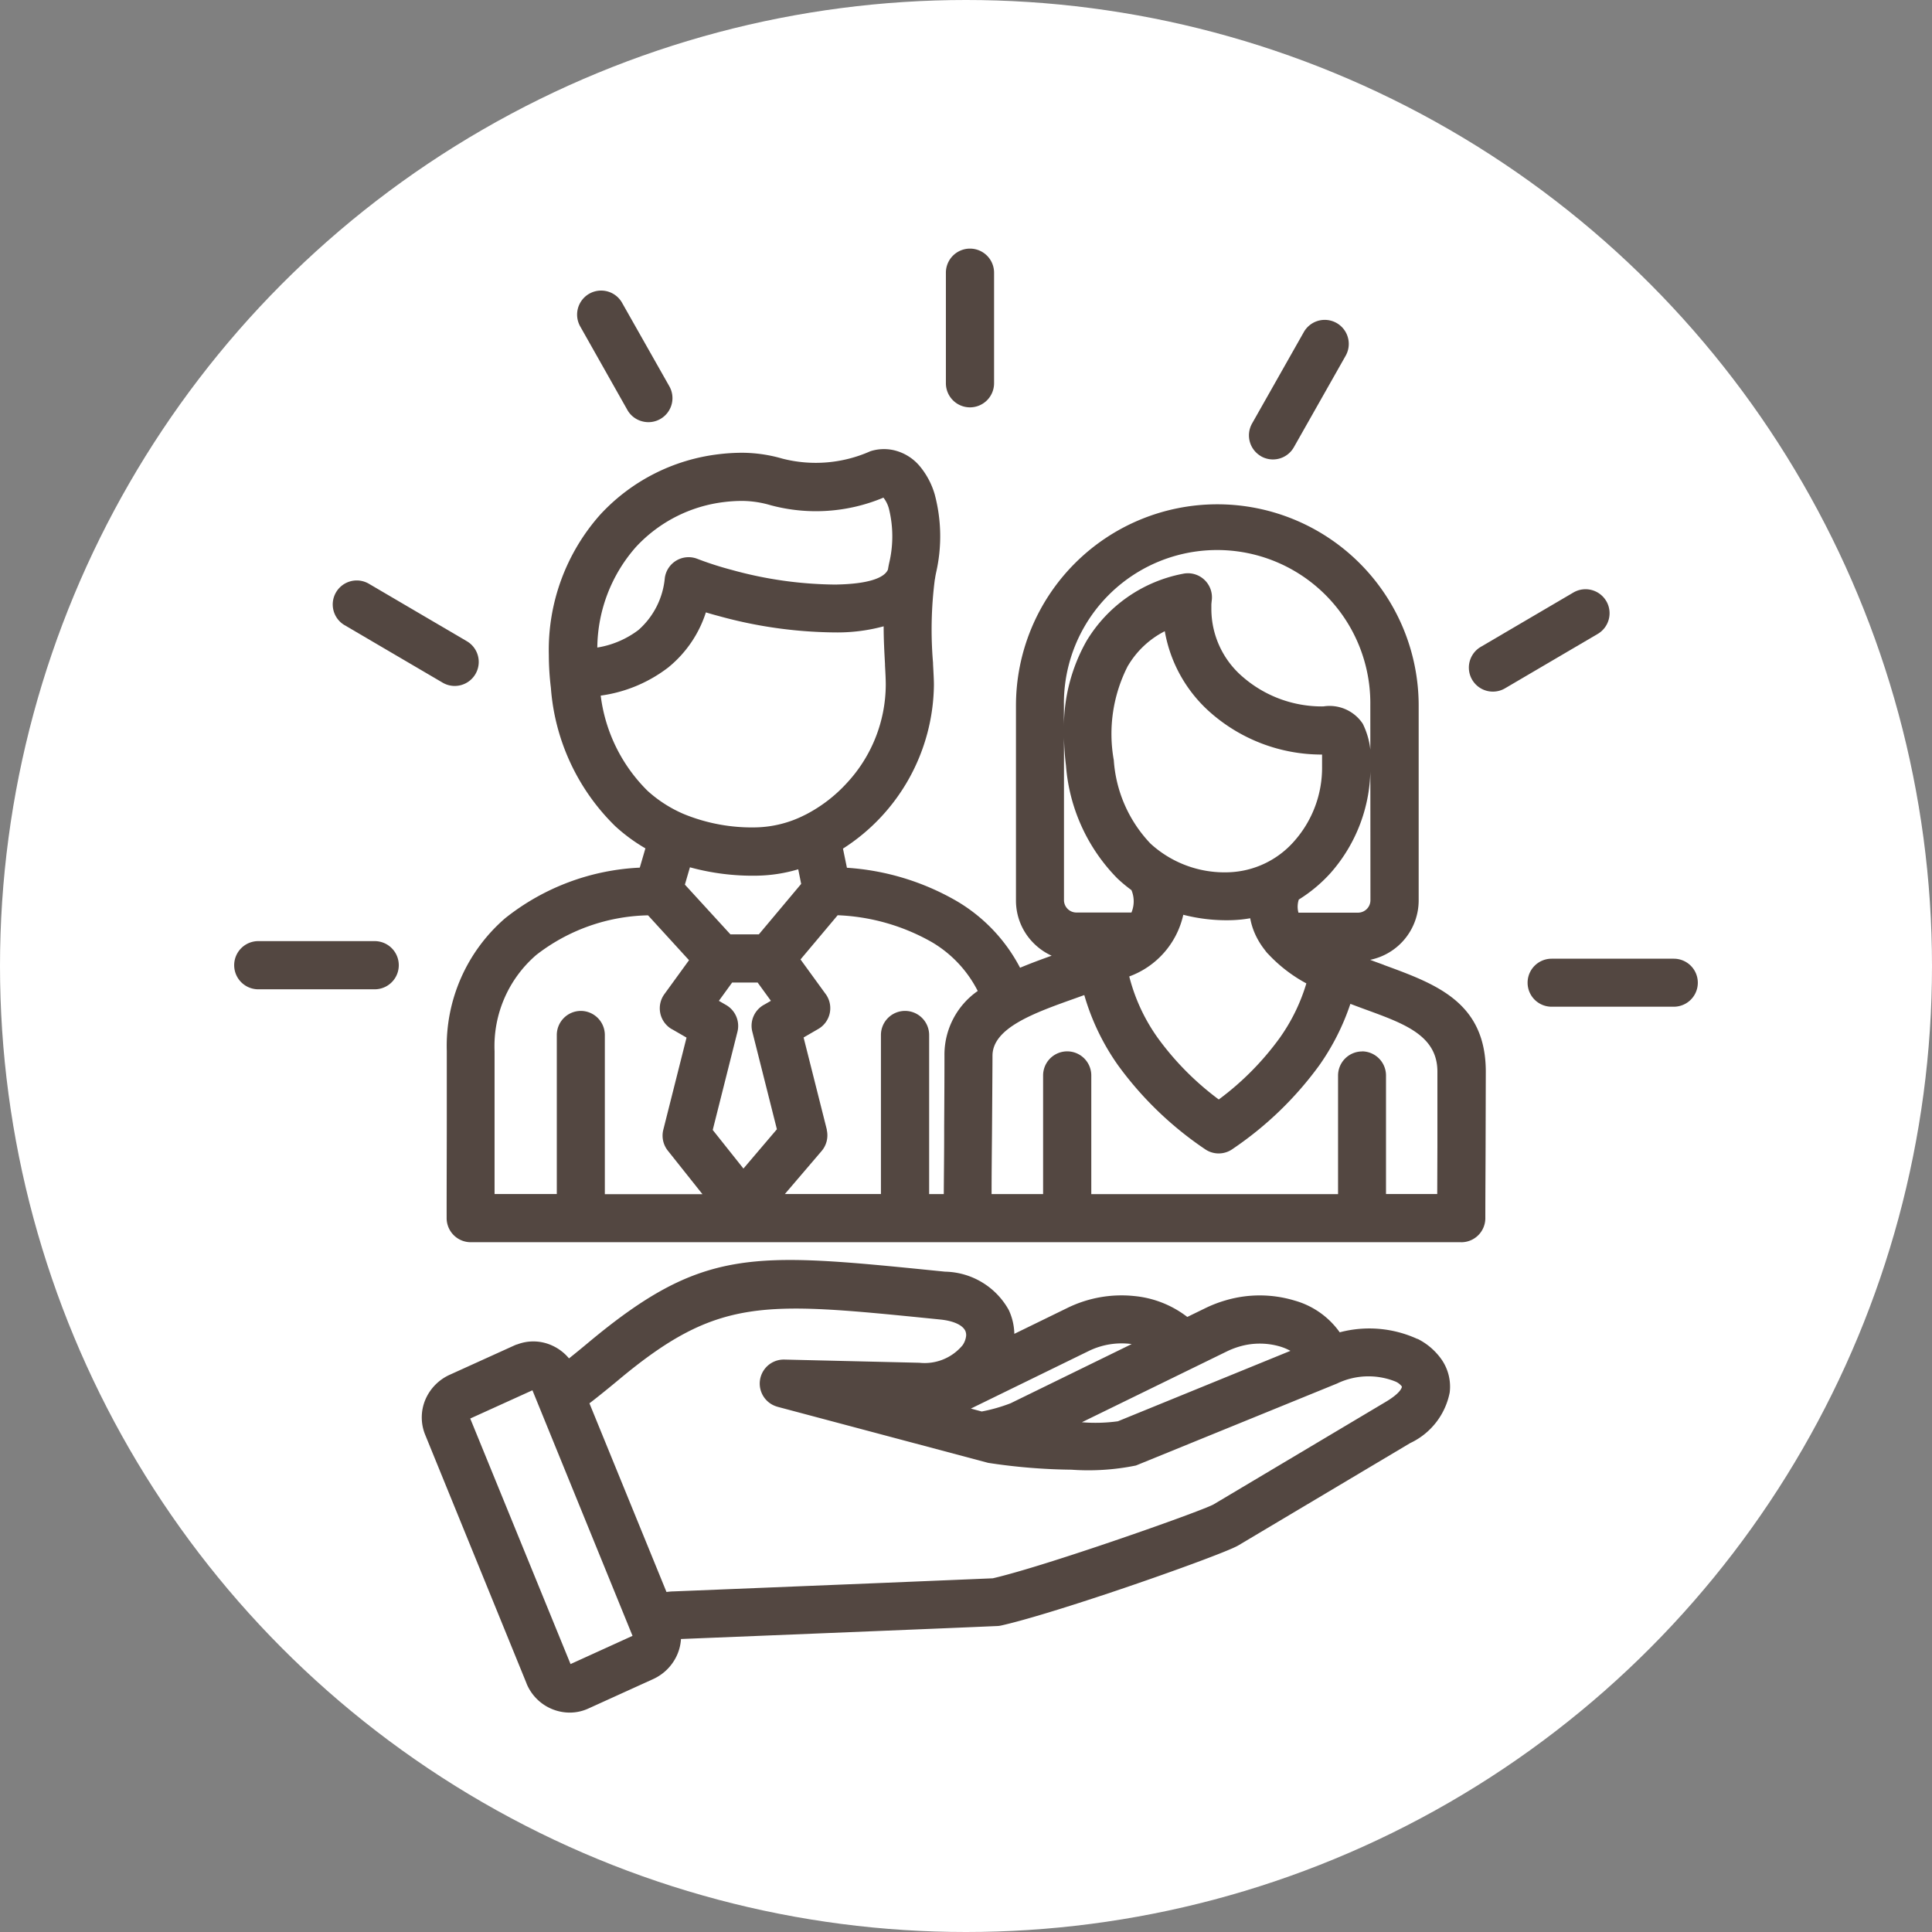 <svg xmlns="http://www.w3.org/2000/svg" xmlns:xlink="http://www.w3.org/1999/xlink" width="66" height="66" viewBox="0 0 66 66">
  <rect x="0" y="0" width="66" height="66" fill="#808080" stroke="none"/>
  <defs>
    <clipPath id="clip-path">
      <rect id="長方形_1042" data-name="長方形 1042" width="50" height="50.016" fill="#534741"/>
    </clipPath>
  </defs>
  <g id="icon03" transform="translate(-995 -1889)">
    <circle id="楕円形_291" data-name="楕円形 291" cx="33" cy="33" r="33" transform="translate(995 1889)" fill="#fff"/>
    <g id="グループ_27843" data-name="グループ 27843" transform="translate(1003 1897.493)">
      <g id="グループ_27845" data-name="グループ 27845" clip-path="url(#clip-path)">
        <path id="パス_5959" data-name="パス 5959" d="M4.8,243.59H.823a.823.823,0,0,0,0,1.646H4.8a.823.823,0,1,0,0-1.646" transform="translate(0 -219.933)" fill="#534741"/>
        <path id="パス_5960" data-name="パス 5960" d="M251.17,5.423a.824.824,0,0,0,.823-.823V.823a.823.823,0,1,0-1.646,0V4.6a.824.824,0,0,0,.823.823" transform="translate(-226.034)" fill="#534741"/>
        <path id="パス_5961" data-name="パス 5961" d="M35.051,118.246,38.4,120.21a.814.814,0,0,0,.414.113.822.822,0,0,0,.208-.027.82.82,0,0,0,.208-1.5l-3.348-1.964a.82.82,0,1,0-.83,1.415" transform="translate(-31.28 -105.383)" fill="#534741"/>
        <path id="パス_5962" data-name="パス 5962" d="M357.349,29.736a.821.821,0,0,0,1.12-.309l1.769-3.125a.821.821,0,1,0-1.428-.811h0l-1.769,3.125a.823.823,0,0,0,.309,1.119" transform="translate(-322.269 -22.641)" fill="#534741"/>
        <path id="パス_5963" data-name="パス 5963" d="M122.31,18.838a.815.815,0,0,0,.5.386.817.817,0,0,0,.624-.078.821.821,0,0,0,.308-1.119l-1.615-2.853a.821.821,0,0,0-1.428.811Z" transform="translate(-108.877 -13.325)" fill="#534741"/>
        <path id="パス_5964" data-name="パス 5964" d="M459.958,249.775h-4.175a.82.82,0,1,0,0,1.64h4.175a.82.82,0,0,0,0-1.64" transform="translate(-410.778 -225.517)" fill="#534741"/>
        <path id="パス_5965" data-name="パス 5965" d="M106.7,88.145l-.056-.021c-.139-.051-.279-.1-.419-.155a2.074,2.074,0,0,0,1.657-2.027V79.286a6.878,6.878,0,0,0-13.757,0v6.656a2.054,2.054,0,0,0,.606,1.461,2.076,2.076,0,0,0,.613.425c-.363.13-.73.265-1.079.412A5.694,5.694,0,0,0,92.1,85.962a8.6,8.6,0,0,0-3.75-1.138l-.135-.654a6.719,6.719,0,0,0,3.107-5.59c0-.168-.014-.421-.03-.714l0-.04a13.416,13.416,0,0,1,.059-2.836.771.771,0,0,0,.015-.087c.008-.049.018-.1.028-.149a5.558,5.558,0,0,0-.045-2.686,2.656,2.656,0,0,0-.492-.94,1.638,1.638,0,0,0-.934-.575,1.528,1.528,0,0,0-.77.041,4.584,4.584,0,0,1-3.009.253,5,5,0,0,0-1.367-.2,6.656,6.656,0,0,0-.8.049,6.556,6.556,0,0,0-4.046,2.055,6.95,6.95,0,0,0-1.764,4.8,9.37,9.37,0,0,0,.07,1.125,7.373,7.373,0,0,0,2.2,4.729,5.942,5.942,0,0,0,1.029.756l-.192.659a7.965,7.965,0,0,0-4.6,1.729,5.762,5.762,0,0,0-1.993,4.532c0,1.025,0,1.461,0,1.725v.613c0,1.061-.006,2.253-.005,3.308,0,.022,0,.044,0,.066a.824.824,0,0,0,.823.823h33.84a.146.146,0,0,0,.031,0,.821.821,0,0,0,.789-.817c0-.795.007-1.67.009-2.489l.007-2.517c0-2.372-1.687-2.991-3.473-3.645m-.751,2.951a.824.824,0,0,0-.823.823v4.052h-8.43V91.919a.823.823,0,1,0-1.646,0v4.052H93.292c0-.686.008-1.4.014-2.072.009-1.241.017-2.467.017-2.653,0-.957,1.442-1.469,2.836-1.965l.3-.108a7.96,7.96,0,0,0,1.154,2.4,11.871,11.871,0,0,0,2.967,2.862.819.819,0,0,0,.954-.01,11.872,11.872,0,0,0,2.953-2.852,8.077,8.077,0,0,0,1.062-2.1c.2.076.393.148.581.216,1.284.471,2.392.877,2.392,2.1,0,1.137,0,2.179,0,2.517l-.006,1.664h-1.75V91.919a.824.824,0,0,0-.823-.823M97.954,77.92a3.082,3.082,0,0,1,1.255-1.177,4.794,4.794,0,0,0,1.583,2.8,5.756,5.756,0,0,0,3.79,1.414c0,.138,0,.312,0,.408a3.78,3.78,0,0,1-.945,2.543,3.112,3.112,0,0,1-2.239,1.07A3.747,3.747,0,0,1,98.722,84a4.574,4.574,0,0,1-1.255-2.85,5.093,5.093,0,0,1,.487-3.235m5.19,12.71a9.71,9.71,0,0,1-2.091,2.115,9.752,9.752,0,0,1-2.092-2.115,6.262,6.262,0,0,1-.966-2.088,2.915,2.915,0,0,0,1.846-2.107,5.943,5.943,0,0,0,1.58.186,4.451,4.451,0,0,0,.706-.067,2.309,2.309,0,0,0,.16.523,2.587,2.587,0,0,0,.346.569.856.856,0,0,0,.112.133,5.045,5.045,0,0,0,1.3,1,6.335,6.335,0,0,1-.9,1.849m3.089-4.687a.425.425,0,0,1-.422.422h-2.037a.78.78,0,0,1,.012-.448,5.053,5.053,0,0,0,1.079-.9,5.431,5.431,0,0,0,1.367-3.644,2.673,2.673,0,0,0-.26-1.461,1.361,1.361,0,0,0-1.346-.593,4.12,4.12,0,0,1-2.745-1,3.055,3.055,0,0,1-1.082-2.3c0-.082,0-.133,0-.17s.007-.088.011-.135a.822.822,0,0,0-.988-.925,4.915,4.915,0,0,0-3.286,2.292,5.967,5.967,0,0,0-.774,2.96v-.758a5.234,5.234,0,1,1,10.467,0Zm-10.4-4.594a6.16,6.16,0,0,0,1.755,3.846,4.987,4.987,0,0,0,.481.4.992.992,0,0,1,0,.765H96.187a.425.425,0,0,1-.422-.422V80.38a9.676,9.676,0,0,0,.07.969m-5.5,8.365a.824.824,0,0,0-.823.823V95.97H86.23L87.486,94.5a.826.826,0,0,0,.177-.714.155.155,0,0,0,0-.019l-.793-3.145.5-.29a.82.82,0,0,0,.3-1.124.675.675,0,0,0-.045-.068l-.86-1.184,1.269-1.51a7.059,7.059,0,0,1,3.216.918,4.08,4.08,0,0,1,1.569,1.669,2.653,2.653,0,0,0-1.137,2.212c0,.86-.005,1.617-.01,2.419v.228c0,.674-.009,1.392-.013,2.079h-.5V90.537a.824.824,0,0,0-.823-.823m-11.074,0a.824.824,0,0,0-.823.823V95.97H76.313c0-.686,0-1.4,0-2.08l0-.8c0-.664,0-1.037,0-1.306s0-.444,0-.7A4.113,4.113,0,0,1,77.741,87.8a6.424,6.424,0,0,1,3.815-1.351l1.4,1.533-.843,1.161a.824.824,0,0,0,.184,1.149.723.723,0,0,0,.1.06l.474.274-.794,3.15a.824.824,0,0,0,.168.728l1.17,1.471H80.08V90.537a.824.824,0,0,0-.823-.823m8.75-14.564a13.607,13.607,0,0,1-3.587-.5,11.29,11.29,0,0,1-1.179-.379.82.82,0,0,0-1.112.653,2.691,2.691,0,0,1-.9,1.777,3.156,3.156,0,0,1-1.406.6,5.265,5.265,0,0,1,1.323-3.439,4.9,4.9,0,0,1,3.03-1.534,5.032,5.032,0,0,1,.606-.036,3.527,3.527,0,0,1,.962.147,5.962,5.962,0,0,0,3.853-.259l.01.012a1.061,1.061,0,0,1,.177.362,3.932,3.932,0,0,1,.006,1.875c-.013.062-.024.122-.035.184l0,.015v0c-.123.316-.741.5-1.739.52M82.26,77.97A3.991,3.991,0,0,0,83.532,76.1c.152.046.307.09.463.131a15.3,15.3,0,0,0,4.043.554,6.031,6.031,0,0,0,1.567-.209c0,.476.026.922.046,1.289l0,.043c.014.254.026.474.026.67a4.957,4.957,0,0,1-1.333,3.355A5.014,5.014,0,0,1,86.956,83l-.059.029a3.854,3.854,0,0,1-1.634.415,6.128,6.128,0,0,1-2.485-.455l-.016-.007a4.426,4.426,0,0,1-1.223-.787,5.534,5.534,0,0,1-1.6-3.252,4.866,4.866,0,0,0,2.322-.973M84.371,87.1l-1.556-1.7.172-.592a8.1,8.1,0,0,0,2.3.286,5.213,5.213,0,0,0,1.4-.218l.1.5L85.341,87.1Zm.24,3.325a.825.825,0,0,0-.386-.911l-.249-.144.453-.625H85.3l.453.624-.214.124a.818.818,0,0,0-.421.93l.84,3.334L84.815,95.1l-1.049-1.319Z" transform="translate(-67.418 -63.673)" fill="#534741"/>
        <path id="パス_5966" data-name="パス 5966" d="M99.941,358.452a3.943,3.943,0,0,0-2.654-.227,2.82,2.82,0,0,0-1.535-1.083,4.125,4.125,0,0,0-2.371-.007,4.288,4.288,0,0,0-.675.26l-.626.305a3.5,3.5,0,0,0-1.8-.713,4.2,4.2,0,0,0-2.3.407l-1.809.883a2.02,2.02,0,0,0-.189-.812,2.543,2.543,0,0,0-2.177-1.312l-.319-.032c-6.28-.631-7.968-.8-11.876,2.462-.23.192-.433.358-.621.508l-.031.025a1.616,1.616,0,0,0-.609-.454,1.536,1.536,0,0,0-1.133-.034l-.046.016-.009,0-.058.024-2.215,1.005a1.638,1.638,0,0,0-.839.857,1.564,1.564,0,0,0,0,1.205L69.5,370.2c.009.025.018.05.03.075a1.6,1.6,0,0,0,1.449.941,1.532,1.532,0,0,0,.631-.135l2.214-1.006a1.637,1.637,0,0,0,.839-.857,1.566,1.566,0,0,0,.12-.516c.88-.035,4.184-.169,6.985-.284,1.658-.068,2.291-.094,2.972-.123l.836-.036a.734.734,0,0,0,.144-.018c.737-.164,2.153-.592,3.885-1.174,1.763-.592,3.879-1.362,4.219-1.563l5.868-3.494a2.422,2.422,0,0,0,1.352-1.73,1.628,1.628,0,0,0-.276-1.124,2.208,2.208,0,0,0-.823-.708m-13.9,2.2a5.689,5.689,0,0,1-.987.282l-.371-.1,4.012-1.96a2.567,2.567,0,0,1,1.408-.253l.074.009Zm-1.523-2.283a.7.7,0,0,1-.118.3,1.683,1.683,0,0,1-1.477.6l-4.614-.109h-.02a.82.82,0,0,0-.226,1.608l.017.006,7.192,1.914a20.06,20.06,0,0,0,2.849.234,8.128,8.128,0,0,0,2.2-.143l6.869-2.8a2.474,2.474,0,0,1,2-.067.538.538,0,0,1,.211.162c0,.007.007.012.007.012-.007.051-.069.231-.555.52L92.983,364.1c-.195.116-1.906.746-3.9,1.416-.958.322-2.7.893-3.648,1.112-.761.033-2.175.091-3.734.156l-5.7.232-1.462.059c-.082,0-.164.01-.251.02l-2.632-6.445c.113-.086.228-.176.349-.273.215-.172.435-.351.653-.533,3.378-2.82,4.92-2.665,10.663-2.089l.316.032c.45.045.763.186.859.387a.359.359,0,0,1,.025.2m5.188,2.89a5.61,5.61,0,0,1-1.23.033l4.951-2.419a2.719,2.719,0,0,1,.418-.163,2.461,2.461,0,0,1,1.417,0,1.844,1.844,0,0,1,.338.143Zm-16.581,7.33-2.1.956-.017.009h0l-3.427-8.389,2.119-.962.007,0Z" transform="translate(-59.52 -321.204)" fill="#534741"/>
        <path id="パス_5967" data-name="パス 5967" d="M438.994,120.215a.821.821,0,0,0-1.122-.293h0l-3.166,1.858a.82.82,0,0,0,.83,1.415l3.166-1.858a.821.821,0,0,0,.293-1.122" transform="translate(-392.122 -108.174)" fill="#534741"/>
      </g>
    </g>
  </g>
</svg>
